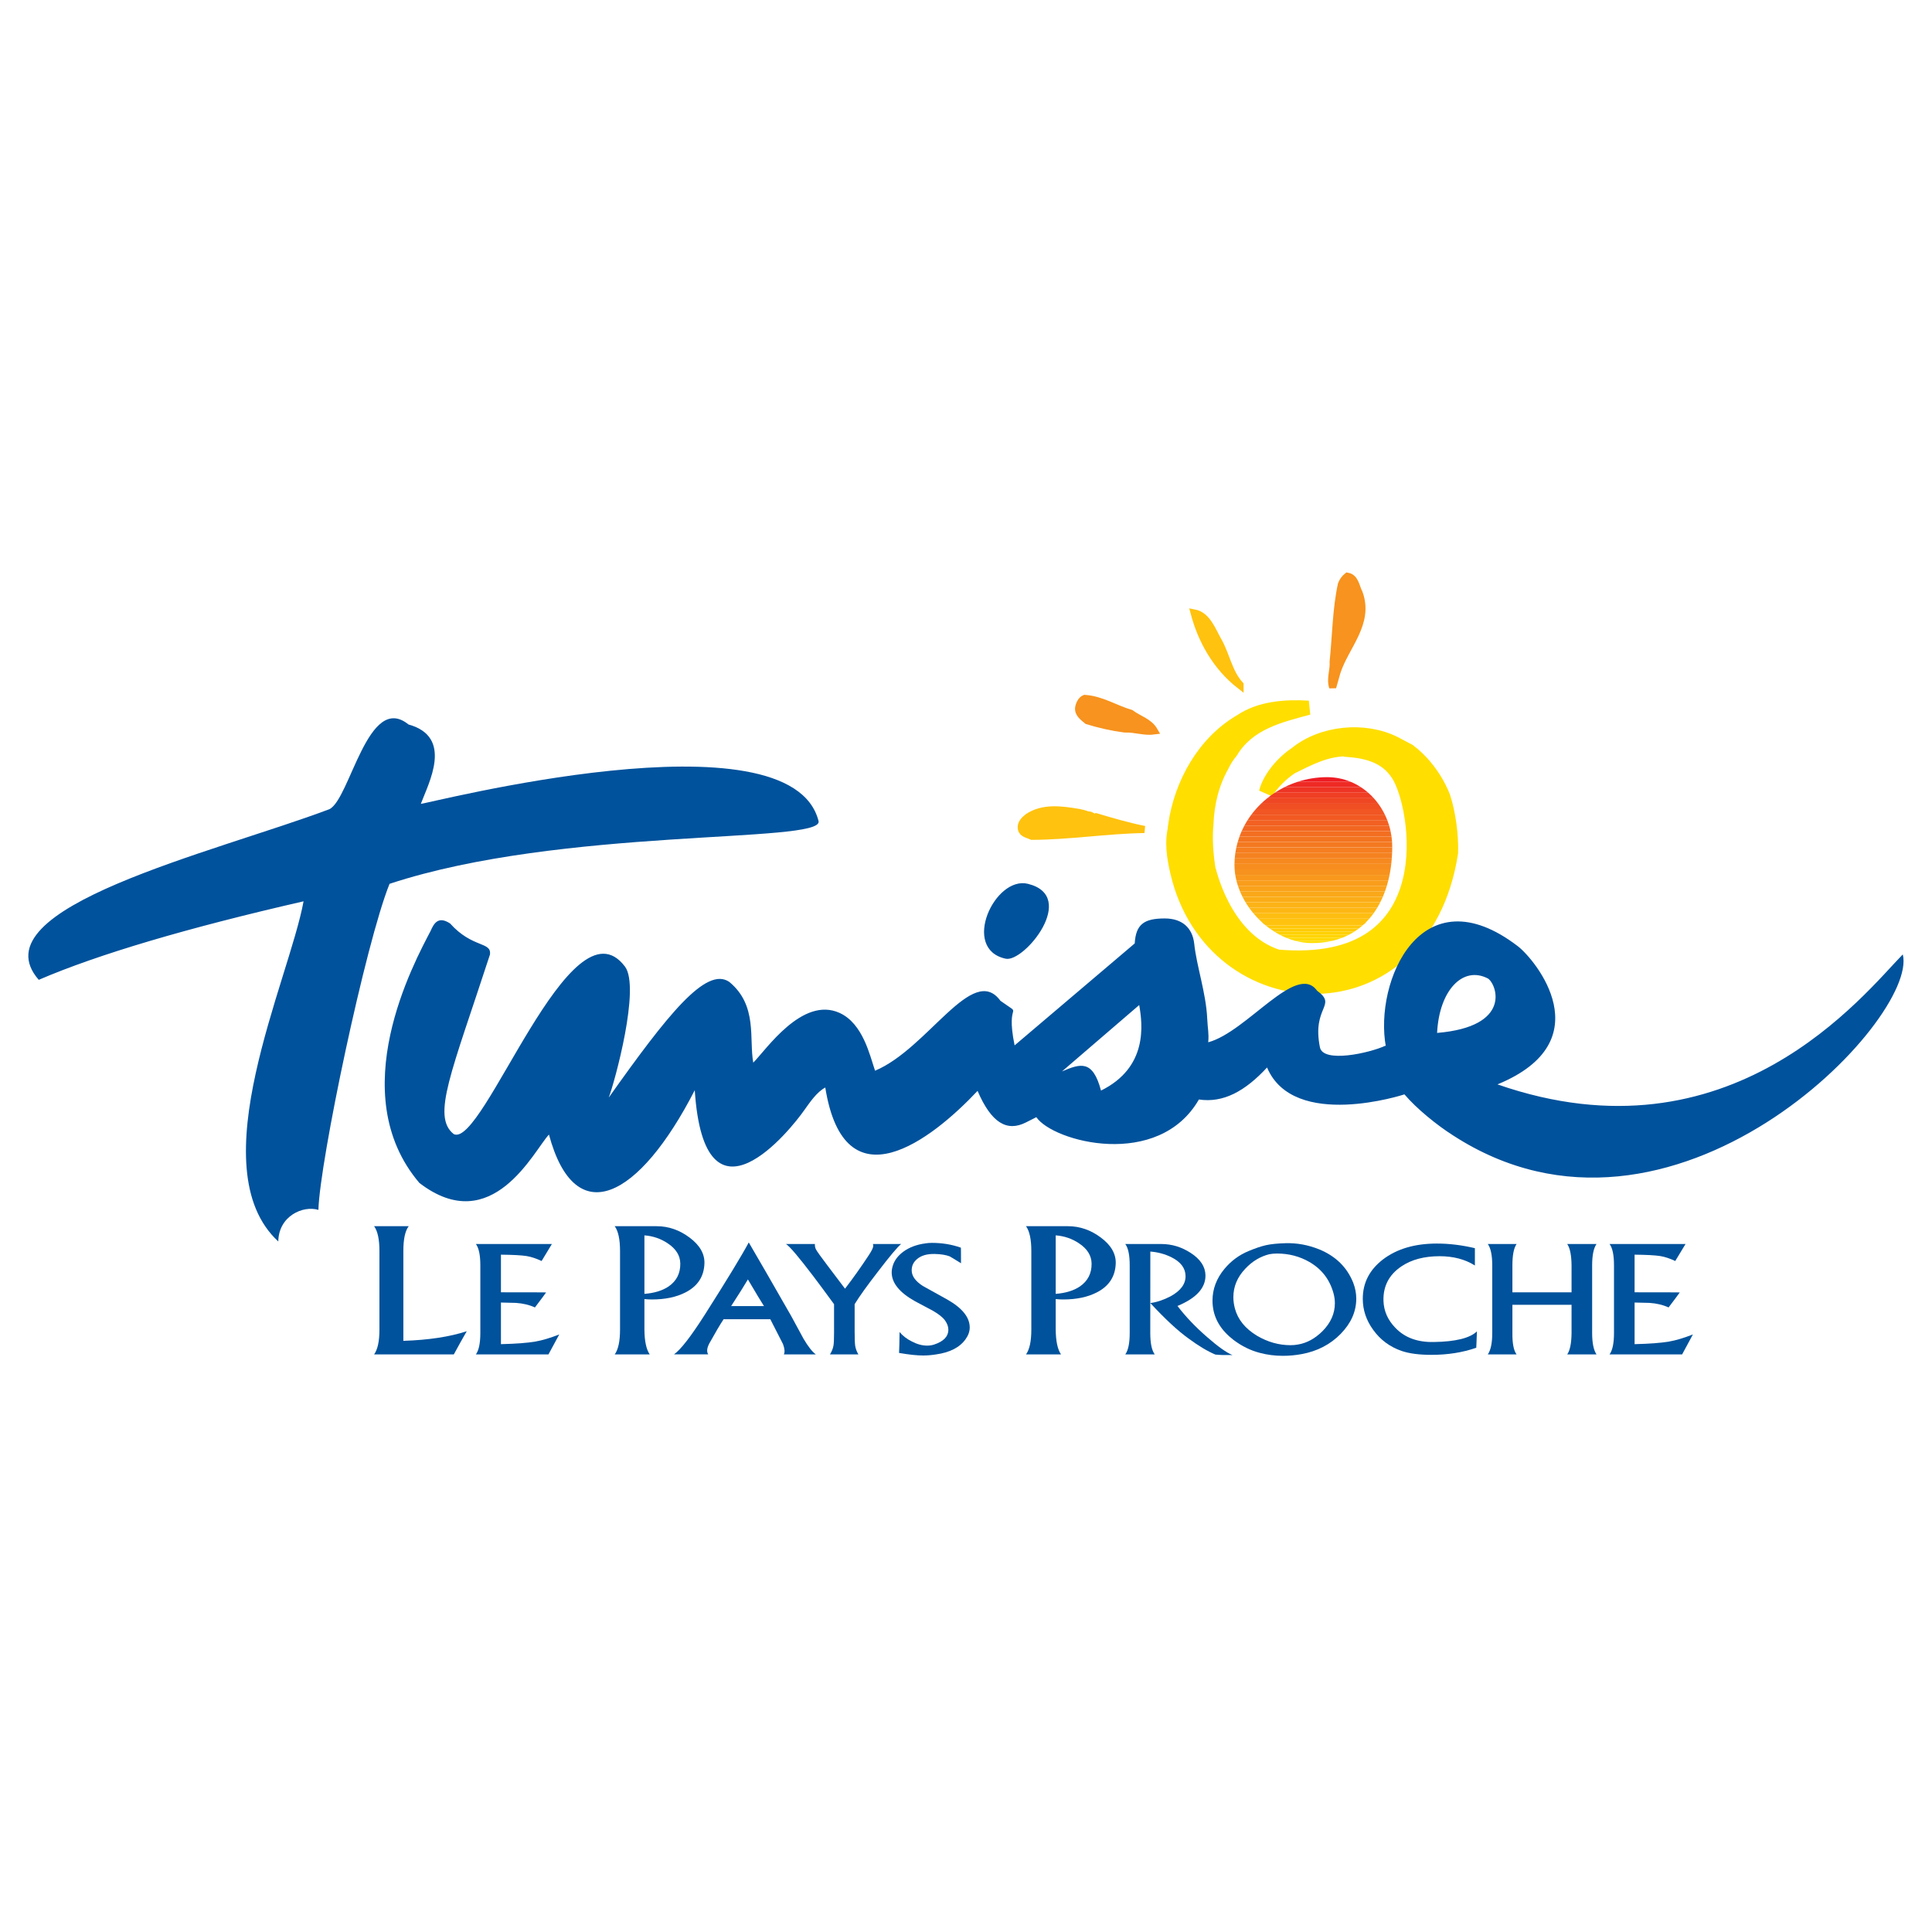 <?xml version="1.0" encoding="utf-8"?>
<!-- Generator: Adobe Illustrator 13.0.0, SVG Export Plug-In . SVG Version: 6.00 Build 14948)  -->
<!DOCTYPE svg PUBLIC "-//W3C//DTD SVG 1.0//EN" "http://www.w3.org/TR/2001/REC-SVG-20010904/DTD/svg10.dtd">
<svg version="1.0" id="Layer_1" xmlns="http://www.w3.org/2000/svg" xmlns:xlink="http://www.w3.org/1999/xlink" x="0px" y="0px"
	 width="192.756px" height="192.756px" viewBox="0 0 192.756 192.756" enable-background="new 0 0 192.756 192.756"
	 xml:space="preserve">
<g>
	<polygon fill-rule="evenodd" clip-rule="evenodd" fill="#FFFFFF" points="0,0 192.756,0 192.756,192.756 0,192.756 0,0 	"/>
	
		<path fill-rule="evenodd" clip-rule="evenodd" fill="#FFDE00" stroke="#FFDE00" stroke-width="1.421" stroke-miterlimit="2.613" d="
		M127.467,95.446c17.041,1.468,14.013-15.205,12.02-18.185c-1.205-1.886-3.198-2.317-5.11-2.457l-0.058-0.059
		c-2.074,0.012-3.777,0.943-5.504,1.793c-0.962,0.64-1.865,1.548-2.503,2.515c0.348-1.385,1.61-2.934,3.001-3.854
		c2.607-2.13,6.837-2.538,9.849-1.013l1.392,0.734c2.512,1.894,3.447,4.62,3.447,4.62c0.521,1.594,0.82,3.777,0.763,5.546
		c-2.805,18.007-23.778,16.984-27.292,1.954c-0.349-1.497-0.614-3.085-0.174-4.633l-0.046-0.058
		c0.591-4.122,2.851-8.243,6.559-10.397c1.899-1.281,4.38-1.479,6.731-1.339c-2.862,0.768-5.99,1.49-7.729,4.366
		c-0.359,0.431-0.66,0.908-0.893,1.396c-0.984,1.759-1.482,3.727-1.563,5.869c-0.128,1.351-0.035,2.818,0.174,4.238
		C120.53,86.482,121.965,93.676,127.467,95.446L127.467,95.446z"/>
	
		<path fill-rule="evenodd" clip-rule="evenodd" fill="#FFC20E" stroke="#FFC20E" stroke-width="0.71" stroke-miterlimit="2.613" d="
		M121.569,63.986c0.786,1.411,1.038,3.12,2.148,4.333v0.07c-2.402-1.877-3.85-4.503-4.579-7.241
		C120.473,61.403,120.964,62.956,121.569,63.986L121.569,63.986z"/>
	
		<path fill-rule="evenodd" clip-rule="evenodd" fill="#F7931E" stroke="#F7931E" stroke-width="0.71" stroke-miterlimit="2.613" d="
		M112.815,71.163c0.787,0.593,1.827,0.833,2.36,1.764c-0.997,0.141-1.938-0.24-2.979-0.198c-1.277-0.169-2.514-0.452-3.708-0.818
		c-0.393-0.325-0.94-0.706-0.871-1.285c0.058-0.381,0.268-0.805,0.604-0.945C109.908,69.793,111.256,70.71,112.815,71.163
		L112.815,71.163z"/>
	
		<path fill-rule="evenodd" clip-rule="evenodd" fill="#FFC20E" stroke="#FFC20E" stroke-width="0.71" stroke-miterlimit="2.613" d="
		M108.498,81.332c0.323-0.137,0.518,0.305,0.858,0.157c1.578,0.468,3.237,0.957,4.825,1.268c-3.765,0.061-7.447,0.665-11.215,0.681
		c-0.402-0.188-0.968-0.243-1.061-0.746c-0.102-0.52,0.293-0.887,0.637-1.165c1.512-1.017,3.345-0.762,5.109-0.465
		C107.854,81.127,108.28,81.161,108.498,81.332L108.498,81.332z"/>
	<path fill-rule="evenodd" clip-rule="evenodd" fill="#FFC20E" d="M135.941,92.334h-9.659c-0.122-0.099-0.241-0.202-0.358-0.308
		h10.348C136.165,92.132,136.055,92.235,135.941,92.334L135.941,92.334z"/>
	<path fill-rule="evenodd" clip-rule="evenodd" fill="#FFC709" d="M135.563,92.642h-8.88c-0.137-0.099-0.271-0.201-0.401-0.308
		h9.659C135.819,92.441,135.693,92.543,135.563,92.642L135.563,92.642z"/>
	<path fill-rule="evenodd" clip-rule="evenodd" fill="#FFCB05" d="M135.123,92.949h-7.982c-0.155-0.097-0.308-0.2-0.457-0.307h8.88
		C135.421,92.75,135.274,92.852,135.123,92.949L135.123,92.949z"/>
	<path fill-rule="evenodd" clip-rule="evenodd" fill="#FFD100" d="M134.588,93.256h-6.912c-0.182-0.096-0.361-0.198-0.535-0.308
		h7.982C134.95,93.059,134.772,93.161,134.588,93.256L134.588,93.256z"/>
	<path fill-rule="evenodd" clip-rule="evenodd" fill="#FFD400" d="M133.904,93.564h-5.572c-0.224-0.092-0.442-0.194-0.656-0.308
		h6.912C134.368,93.37,134.141,93.472,133.904,93.564L133.904,93.564z"/>
	<path fill-rule="evenodd" clip-rule="evenodd" fill="#FFD900" d="M132.901,93.871h-3.659c-0.309-0.082-0.613-0.185-0.91-0.307
		h5.572C133.586,93.687,133.251,93.79,132.901,93.871L132.901,93.871z"/>
	<path fill-rule="evenodd" clip-rule="evenodd" fill="#FFDE00" d="M129.242,93.871h3.659c-0.618,0.144-1.286,0.219-2.004,0.219
		C130.337,94.09,129.782,94.014,129.242,93.871L129.242,93.871z"/>
	<path fill-rule="evenodd" clip-rule="evenodd" fill="#ED1C24" d="M134.745,77.996h-5.262c0.924-0.297,1.909-0.458,2.924-0.458
		C133.242,77.538,134.027,77.702,134.745,77.996L134.745,77.996z"/>
	<path fill-rule="evenodd" clip-rule="evenodd" fill="#EE2A24" d="M135.783,78.542h-7.641c0.43-0.214,0.878-0.397,1.341-0.546h5.262
		C135.109,78.145,135.457,78.329,135.783,78.542L135.783,78.542z"/>
	<path fill-rule="evenodd" clip-rule="evenodd" fill="#EE3424" d="M136.504,79.088h-9.314c0.306-0.2,0.624-0.382,0.953-0.547h7.641
		C136.036,78.707,136.277,78.89,136.504,79.088L136.504,79.088z"/>
	<path fill-rule="evenodd" clip-rule="evenodd" fill="#EF3E23" d="M137.062,79.635h-10.625c0.241-0.194,0.492-0.376,0.753-0.546
		h9.314C136.7,79.259,136.887,79.441,137.062,79.635L137.062,79.635z"/>
	<path fill-rule="evenodd" clip-rule="evenodd" fill="#EF4723" d="M137.506,80.181h-11.689c0.198-0.19,0.404-0.373,0.62-0.546
		h10.625C137.219,79.809,137.367,79.991,137.506,80.181L137.506,80.181z"/>
	<path fill-rule="evenodd" clip-rule="evenodd" fill="#F04E23" d="M137.869,80.728h-12.575c0.166-0.189,0.341-0.372,0.522-0.547
		h11.689C137.636,80.357,137.757,80.54,137.869,80.728L137.869,80.728z"/>
	<path fill-rule="evenodd" clip-rule="evenodd" fill="#F15623" d="M138.166,81.274h-13.314c0.14-0.188,0.288-0.37,0.442-0.546
		h12.575C137.976,80.905,138.075,81.087,138.166,81.274L138.166,81.274z"/>
	<path fill-rule="evenodd" clip-rule="evenodd" fill="#F15A22" d="M138.406,81.821h-13.932c0.118-0.187,0.244-0.369,0.377-0.546
		h13.314C138.253,81.453,138.333,81.635,138.406,81.821L138.406,81.821z"/>
	<path fill-rule="evenodd" clip-rule="evenodd" fill="#F26122" d="M138.594,82.367h-14.439c0.101-0.186,0.206-0.368,0.32-0.546
		h13.932C138.476,82,138.538,82.182,138.594,82.367L138.594,82.367z"/>
	<path fill-rule="evenodd" clip-rule="evenodd" fill="#F26722" d="M138.735,82.914h-14.85c0.083-0.186,0.173-0.368,0.269-0.547
		h14.439C138.648,82.547,138.695,82.729,138.735,82.914L138.735,82.914z"/>
	<path fill-rule="evenodd" clip-rule="evenodd" fill="#F36E21" d="M138.833,83.46h-15.17c0.067-0.185,0.143-0.367,0.223-0.546h14.85
		C138.774,83.094,138.808,83.276,138.833,83.46L138.833,83.46z"/>
	<path fill-rule="evenodd" clip-rule="evenodd" fill="#F37421" d="M138.889,84.007h-15.403c0.054-0.185,0.112-0.367,0.178-0.547
		h15.17C138.858,83.641,138.877,83.823,138.889,84.007L138.889,84.007z"/>
	<path fill-rule="evenodd" clip-rule="evenodd" fill="#F47920" d="M138.903,84.553h-15.556c0.04-0.185,0.086-0.367,0.138-0.546
		h15.403c0.01,0.152,0.015,0.305,0.015,0.459C138.903,84.495,138.903,84.524,138.903,84.553L138.903,84.553z"/>
	<path fill-rule="evenodd" clip-rule="evenodd" fill="#F57E20" d="M138.891,85.1h-15.642c0.027-0.184,0.06-0.367,0.099-0.546h15.556
		C138.902,84.736,138.898,84.919,138.891,85.1L138.891,85.1z"/>
	<path fill-rule="evenodd" clip-rule="evenodd" fill="#F58220" d="M138.859,85.646h-15.672c0.015-0.184,0.035-0.366,0.062-0.546
		h15.642C138.883,85.283,138.873,85.465,138.859,85.646L138.859,85.646z"/>
	<path fill-rule="evenodd" clip-rule="evenodd" fill="#F6891F" d="M138.808,86.192h-15.644c0.002-0.183,0.01-0.366,0.023-0.546
		h15.672C138.846,85.83,138.828,86.012,138.808,86.192L138.808,86.192z"/>
	<path fill-rule="evenodd" clip-rule="evenodd" fill="#F78D1E" d="M138.733,86.739H123.18c-0.012-0.149-0.017-0.299-0.017-0.449
		c0-0.033,0-0.064,0.001-0.097h15.644C138.786,86.376,138.762,86.559,138.733,86.739L138.733,86.739z"/>
	<path fill-rule="evenodd" clip-rule="evenodd" fill="#F7921E" d="M138.637,87.286h-15.395c-0.028-0.182-0.05-0.364-0.062-0.547
		h15.554C138.705,86.923,138.672,87.106,138.637,87.286L138.637,87.286z"/>
	<path fill-rule="evenodd" clip-rule="evenodd" fill="#F8981D" d="M138.514,87.833h-15.161c-0.045-0.182-0.081-0.364-0.11-0.547
		h15.395C138.6,87.47,138.559,87.652,138.514,87.833L138.514,87.833z"/>
	<path fill-rule="evenodd" clip-rule="evenodd" fill="#F99D1C" d="M138.364,88.379h-14.855c-0.06-0.181-0.111-0.363-0.156-0.546
		h15.161C138.469,88.017,138.418,88.199,138.364,88.379L138.364,88.379z"/>
	<path fill-rule="evenodd" clip-rule="evenodd" fill="#FAA21B" d="M138.184,88.925h-14.472c-0.075-0.18-0.143-0.363-0.203-0.546
		h14.855C138.309,88.564,138.248,88.746,138.184,88.925L138.184,88.925z"/>
	<path fill-rule="evenodd" clip-rule="evenodd" fill="#FAA819" d="M137.968,89.471h-14.005c-0.091-0.179-0.175-0.361-0.251-0.546
		h14.472C138.116,89.111,138.045,89.293,137.968,89.471L137.968,89.471z"/>
	<path fill-rule="evenodd" clip-rule="evenodd" fill="#FBAD18" d="M137.712,90.018h-13.446c-0.108-0.179-0.209-0.361-0.303-0.546
		h14.005C137.888,89.658,137.803,89.84,137.712,90.018L137.712,90.018z"/>
	<path fill-rule="evenodd" clip-rule="evenodd" fill="#FCB316" d="M137.408,90.564h-12.784c-0.127-0.178-0.246-0.36-0.358-0.547
		h13.446C137.617,90.205,137.516,90.387,137.408,90.564L137.408,90.564z"/>
	<path fill-rule="evenodd" clip-rule="evenodd" fill="#FDB714" d="M137.049,91.111h-12.004c-0.147-0.177-0.288-0.359-0.421-0.546
		h12.784C137.295,90.753,137.176,90.935,137.049,91.111L137.049,91.111z"/>
	<path fill-rule="evenodd" clip-rule="evenodd" fill="#FEBD11" d="M136.615,91.658h-11.076c-0.172-0.176-0.337-0.358-0.494-0.547
		h12.004C136.912,91.3,136.768,91.483,136.615,91.658L136.615,91.658z"/>
	<path fill-rule="evenodd" clip-rule="evenodd" fill="#FFC20E" d="M136.085,92.204h-9.958c-0.204-0.173-0.4-0.355-0.588-0.546
		h11.076C136.447,91.85,136.271,92.032,136.085,92.204L136.085,92.204z"/>
	
		<path fill-rule="evenodd" clip-rule="evenodd" fill="#F7931E" stroke="#F7931E" stroke-width="0.71" stroke-miterlimit="2.613" d="
		M133.01,66.013c0.271-2.575,0.28-5.222,0.825-7.718c0.109-0.297,0.346-0.622,0.585-0.809c0.804,0.134,0.854,1.061,1.173,1.655
		c1.131,3.042-1.368,5.316-2.207,7.929l-0.425,1.5C132.676,67.699,133.076,66.875,133.01,66.013L133.01,66.013z"/>
	<path fill-rule="evenodd" clip-rule="evenodd" fill="#00529C" d="M40.777,122.338c-0.356,0.465-0.534,1.289-0.534,2.471v8.967
		c2.506-0.08,4.614-0.4,6.325-0.959c-0.423,0.73-0.853,1.502-1.289,2.312h-7.954c0.354-0.492,0.531-1.314,0.531-2.471v-7.85
		c0-1.154-0.177-1.979-0.531-2.471H40.777L40.777,122.338z"/>
	<path fill-rule="evenodd" clip-rule="evenodd" fill="#00529C" d="M55.062,124.115c-0.023,0.045-0.365,0.611-1.027,1.697
		c-0.525-0.25-1.021-0.416-1.489-0.494c-0.514-0.082-1.37-0.127-2.567-0.139v3.754c3.07,0,4.571,0.006,4.503,0.018
		c-0.125,0.184-0.497,0.682-1.113,1.494c-0.56-0.258-1.193-0.408-1.901-0.455c-0.502-0.012-0.999-0.023-1.489-0.035v4.152
		c1.494-0.035,2.641-0.121,3.439-0.26c0.673-0.115,1.466-0.352,2.379-0.709c-0.239,0.445-0.598,1.109-1.076,1.99h-7.24
		c0.294-0.412,0.442-1.121,0.442-2.127v-6.76c0-1.018-0.147-1.727-0.442-2.127H55.062L55.062,124.115z"/>
	<path fill-rule="evenodd" clip-rule="evenodd" fill="#00529C" d="M66.7,128.354c-0.61,0.412-1.412,0.656-2.406,0.736v-5.838
		c0.862,0.066,1.637,0.332,2.327,0.797c0.822,0.545,1.24,1.215,1.253,2.012C67.887,127.045,67.495,127.809,66.7,128.354
		L66.7,128.354z M64.822,135.129c-0.339-0.492-0.516-1.314-0.529-2.471v-3.049c0.238,0.025,0.489,0.039,0.753,0.039
		c1.309,0,2.419-0.232,3.332-0.697c1.229-0.623,1.864-1.594,1.904-2.908c0.026-0.955-0.466-1.812-1.479-2.568
		c-1.012-0.758-2.107-1.137-3.284-1.137h-4.188c0.354,0.492,0.53,1.316,0.53,2.471v7.85c0,1.156-0.177,1.979-0.53,2.471H64.822
		L64.822,135.129z"/>
	<path fill-rule="evenodd" clip-rule="evenodd" fill="#00529C" d="M74.618,127.648c0.797,1.354,1.332,2.24,1.605,2.662h-3.278
		C73.718,129.117,74.276,128.229,74.618,127.648L74.618,127.648z M70.554,134.734c0-0.174,0.062-0.391,0.188-0.654
		c0.637-1.146,1.121-1.967,1.451-2.459h4.662l1.264,2.477c0.171,0.457,0.199,0.803,0.086,1.031h3.192
		c-0.353-0.252-0.763-0.771-1.229-1.561c-0.41-0.756-0.819-1.51-1.229-2.266c-1.936-3.385-3.347-5.834-4.235-7.344
		c-0.717,1.338-2.174,3.734-4.372,7.189c-1.4,2.197-2.43,3.523-3.09,3.98h3.415C70.588,135.014,70.554,134.883,70.554,134.734
		L70.554,134.734z"/>
	<path fill-rule="evenodd" clip-rule="evenodd" fill="#00529C" d="M85.269,132.916c0,0.652,0.017,1.098,0.051,1.338
		c0.045,0.297,0.152,0.588,0.321,0.875h-2.834c0.188-0.309,0.307-0.611,0.354-0.91c0.035-0.217,0.053-0.639,0.053-1.27v-2.83
		c-0.777-1.064-1.467-1.996-2.073-2.797c-1.45-1.908-2.357-2.979-2.723-3.207h2.885c-0.012,0.193,0.023,0.371,0.103,0.531
		c0.022,0.057,0.147,0.246,0.375,0.566c0.159,0.229,1.002,1.35,2.527,3.361c0.808-1.051,1.599-2.166,2.373-3.344
		c0.296-0.447,0.444-0.756,0.444-0.928c0-0.068-0.012-0.131-0.034-0.188h2.818c-0.353,0.285-1.104,1.178-2.252,2.676
		c-1.126,1.453-1.923,2.562-2.389,3.328V132.916L85.269,132.916z"/>
	<path fill-rule="evenodd" clip-rule="evenodd" fill="#00529C" d="M89.699,134.982c0.023-0.402,0.04-1.098,0.051-2.084
		c0.33,0.389,0.74,0.703,1.229,0.943c0.524,0.275,1.03,0.412,1.52,0.412c0.239,0,0.467-0.033,0.683-0.102
		c0.956-0.309,1.435-0.807,1.435-1.492c0-0.297-0.109-0.6-0.325-0.908c-0.217-0.309-0.631-0.641-1.247-0.994
		c-0.581-0.309-1.161-0.617-1.742-0.926c-1.56-0.869-2.339-1.83-2.339-2.881c0-0.24,0.045-0.49,0.137-0.754
		c0.17-0.49,0.506-0.926,1.007-1.303c0.603-0.445,1.344-0.725,2.22-0.84c0.193-0.033,0.41-0.051,0.648-0.051
		c1.025,0,1.986,0.158,2.886,0.477c0.011-0.09,0.017,0.428,0.017,1.555c-0.604-0.377-0.98-0.605-1.127-0.686
		c-0.387-0.148-0.894-0.229-1.52-0.24c-0.74-0.012-1.315,0.154-1.725,0.498c-0.376,0.309-0.558,0.697-0.547,1.168
		c0.012,0.549,0.381,1.059,1.11,1.527c0.82,0.447,1.634,0.898,2.442,1.355c1.491,0.848,2.237,1.775,2.237,2.783
		c0,0.4-0.137,0.789-0.41,1.168c-0.581,0.824-1.571,1.334-2.971,1.527c-0.433,0.068-0.848,0.104-1.247,0.104
		C91.498,135.24,90.689,135.154,89.699,134.982L89.699,134.982z"/>
	<path fill-rule="evenodd" clip-rule="evenodd" fill="#00529C" d="M107.735,128.354c-0.61,0.412-1.412,0.656-2.407,0.736v-5.838
		c0.862,0.066,1.638,0.332,2.327,0.797c0.822,0.545,1.24,1.215,1.254,2.012C108.922,127.045,108.53,127.809,107.735,128.354
		L107.735,128.354z M105.857,135.129c-0.339-0.492-0.515-1.314-0.529-2.471v-3.049c0.238,0.025,0.489,0.039,0.754,0.039
		c1.309,0,2.42-0.232,3.332-0.697c1.229-0.623,1.863-1.594,1.903-2.908c0.026-0.955-0.466-1.812-1.479-2.568
		c-1.012-0.758-2.106-1.137-3.284-1.137h-4.188c0.354,0.492,0.53,1.316,0.53,2.471v7.85c0,1.156-0.177,1.979-0.53,2.471H105.857
		L105.857,135.129z"/>
	<path fill-rule="evenodd" clip-rule="evenodd" fill="#00529C" d="M112.27,135.129c0.294-0.412,0.441-1.121,0.441-2.127v-6.76
		c0-1.018-0.147-1.727-0.441-2.127h3.589c1.049,0,2.028,0.297,2.94,0.891c0.968,0.627,1.459,1.375,1.471,2.242
		c0.011,1.256-0.92,2.273-2.793,3.049c0.82,1.074,1.811,2.113,2.972,3.117c1.069,0.936,1.907,1.531,2.511,1.781
		c-0.752,0.012-1.32-0.006-1.707-0.051c-0.785-0.332-1.674-0.863-2.663-1.594c-1.081-0.775-2.355-1.957-3.822-3.545
		c0.637-0.08,1.307-0.303,2.012-0.668c1.024-0.559,1.524-1.244,1.502-2.055c-0.023-0.777-0.495-1.393-1.416-1.85
		c-0.648-0.318-1.349-0.508-2.098-0.564l-0.005,8.133c0,1.006,0.147,1.715,0.443,2.127H112.27L112.27,135.129z"/>
	<path fill-rule="evenodd" clip-rule="evenodd" fill="#00529C" d="M123.053,129.422c0-1.062,0.399-2.012,1.195-2.848
		c0.683-0.732,1.48-1.211,2.392-1.441c0.238-0.045,0.494-0.068,0.768-0.068c1.172,0,2.248,0.279,3.228,0.84
		c1.229,0.711,2.031,1.752,2.407,3.123c0.091,0.332,0.137,0.664,0.137,0.996c0,1.029-0.415,1.961-1.246,2.797
		c-0.74,0.732-1.549,1.172-2.425,1.32c-0.239,0.047-0.49,0.068-0.752,0.068c-1.161,0-2.276-0.312-3.347-0.943
		c-1.173-0.709-1.907-1.613-2.202-2.711C123.104,130.166,123.053,129.789,123.053,129.422L123.053,129.422z M122.166,126.594
		c-0.798,0.961-1.196,2.021-1.196,3.178c0,0.184,0.012,0.367,0.034,0.551c0.147,1.293,0.831,2.41,2.049,3.35
		c0.831,0.629,1.714,1.064,2.647,1.305c0.729,0.195,1.497,0.293,2.306,0.293c0.613,0,1.234-0.057,1.86-0.172
		c1.56-0.287,2.857-0.959,3.894-2.018c1.035-1.061,1.554-2.232,1.554-3.516c0-0.537-0.103-1.07-0.308-1.598
		c-0.614-1.533-1.741-2.639-3.381-3.314c-1.104-0.447-2.23-0.654-3.381-0.619c-0.797,0.023-1.439,0.088-1.93,0.197
		c-0.489,0.109-1.075,0.307-1.759,0.594C123.622,125.213,122.826,125.803,122.166,126.594L122.166,126.594z"/>
	<path fill-rule="evenodd" clip-rule="evenodd" fill="#00529C" d="M147.285,134.467c-1.354,0.471-2.846,0.707-4.474,0.707
		c-1.229,0-2.227-0.133-2.988-0.395c-1.173-0.412-2.111-1.111-2.817-2.096c-0.694-0.947-1.041-1.984-1.041-3.105
		c0-1.578,0.666-2.881,1.998-3.912c1.389-1.064,3.187-1.596,5.396-1.596c1.229,0,2.493,0.154,3.791,0.461v1.727
		c-0.979-0.617-2.152-0.926-3.519-0.926c-1.537,0-2.806,0.338-3.808,1.012c-1.241,0.836-1.838,1.984-1.793,3.449
		c0.034,1.008,0.427,1.898,1.178,2.676c0.935,0.984,2.215,1.459,3.843,1.424c2.174-0.033,3.608-0.389,4.303-1.062
		C147.308,134.035,147.285,134.582,147.285,134.467L147.285,134.467z"/>
	<path fill-rule="evenodd" clip-rule="evenodd" fill="#00529C" d="M150.893,128.934h5.901v-2.691
		c-0.012-1.02-0.155-1.727-0.432-2.127h2.921c-0.29,0.422-0.435,1.131-0.435,2.127v6.76c0,0.982,0.145,1.691,0.435,2.127h-2.921
		c0.276-0.4,0.42-1.107,0.432-2.125v-2.826h-5.901v2.826c-0.012,1.029,0.128,1.736,0.416,2.125h-2.869
		c0.295-0.436,0.442-1.145,0.442-2.127v-6.76c0-0.996-0.147-1.705-0.442-2.127h2.869c-0.277,0.4-0.416,1.107-0.416,2.127V128.934
		L150.893,128.934z"/>
	<path fill-rule="evenodd" clip-rule="evenodd" fill="#00529C" d="M168.166,124.115c-0.022,0.045-0.365,0.611-1.027,1.697
		c-0.525-0.25-1.021-0.416-1.489-0.494c-0.514-0.082-1.369-0.127-2.567-0.139v3.754c3.069,0,4.571,0.006,4.503,0.018
		c-0.125,0.184-0.496,0.682-1.113,1.494c-0.559-0.258-1.192-0.408-1.9-0.455c-0.503-0.012-0.999-0.023-1.489-0.035v4.152
		c1.494-0.035,2.641-0.121,3.439-0.26c0.673-0.115,1.466-0.352,2.378-0.709c-0.238,0.445-0.598,1.109-1.075,1.99h-7.24
		c0.295-0.412,0.442-1.121,0.442-2.127v-6.76c0-1.018-0.147-1.727-0.442-2.127H168.166L168.166,124.115z"/>
	<path fill-rule="evenodd" clip-rule="evenodd" fill="#00529C" d="M102.556,88.179c-3.319-0.819-6.708,6.514-2.215,7.472
		C102.177,96.042,107.606,89.424,102.556,88.179L102.556,88.179z M81.674,81.942c0.347,2.237-25.577,0.554-42.809,6.238
		c-2.392,5.919-6.972,27.719-7.097,32.531c-1.529-0.467-3.967,0.604-4.003,3.152c-7.939-7.328,1.089-26.092,2.521-33.939
		c-11.565,2.65-20.462,5.271-26.42,7.834c-6.297-7.202,17.571-12.713,28.992-17.023c2.066-0.982,3.851-11.735,7.901-8.452
		c4.52,1.247,1.997,5.853,1.228,7.915C42.32,80.282,78.897,70.724,81.674,81.942L81.674,81.942z M102.365,111.982
		c-1.892,0.963-3.454,0.068-4.833-3.145c-4.609,4.902-13.274,11.611-15.194-0.334c-0.848,0.451-1.511,1.441-2.111,2.279
		c-1.276,1.828-9.937,12.752-10.911-2.012c-5.556,10.822-11.933,14.129-14.547,4.426c-1.474,1.543-5.654,10.406-12.923,4.83
		c-7.627-8.959-0.512-22.034,1.119-25.152c0.343-0.8,0.794-1.493,1.942-0.738c2.228,2.48,4.135,1.792,3.981,3.085
		c-3.833,11.77-5.846,16.15-3.624,17.924c2.935,1.508,11.658-23.869,17.084-16.717c1.571,2.072-1.021,11.537-1.613,13.078
		c5.839-8.23,9.719-13.146,12.035-11.535c2.841,2.354,1.948,5.684,2.384,8.049c1.261-1.254,4.883-6.646,8.605-4.965
		c2.335,1.057,3.019,4.227,3.547,5.77c5.291-2.217,9.737-10.781,12.509-6.975c2.428,1.744,0.45-0.277,1.413,4.449l11.983-10.173
		c0.116-1.906,0.927-2.492,2.996-2.492c1.725,0,2.771,0.92,2.944,2.538c0.229,2.195,1.174,4.889,1.292,7.428
		c0.052,1.129,0.183,1.43,0.103,2.389c3.868-1.043,8.805-8.012,10.857-5.148c2.07,1.512-0.535,1.557,0.286,5.65
		c0.318,1.592,4.908,0.592,6.547-0.166l0.033,0.107c-1.196-6.523,3.523-17.426,13.18-10.016c1.713,1.325,8.471,9.45-2.046,13.774
		c23.341,8.117,36.604-9.064,40.439-12.969c1.627,6.408-22.961,32.312-44.892,18.043c-1.562-0.99-3.616-2.648-4.827-4.078
		c0,0-11.048,3.619-13.709-2.682c-2.2,2.377-4.373,3.555-6.799,3.193c-4.045,7.016-14.527,4.229-16.22,1.764L102.365,111.982
		L102.365,111.982z M143.379,103.055c0.208-4.256,2.583-6.748,5.095-5.418C149.363,98.283,150.817,102.432,143.379,103.055
		L143.379,103.055z M113.659,100.273c0.345,1.963,0.873,6.221-3.811,8.535c-0.826-3.115-2.058-2.691-3.89-1.914L113.659,100.273
		L113.659,100.273z"/>
</g>
</svg>
